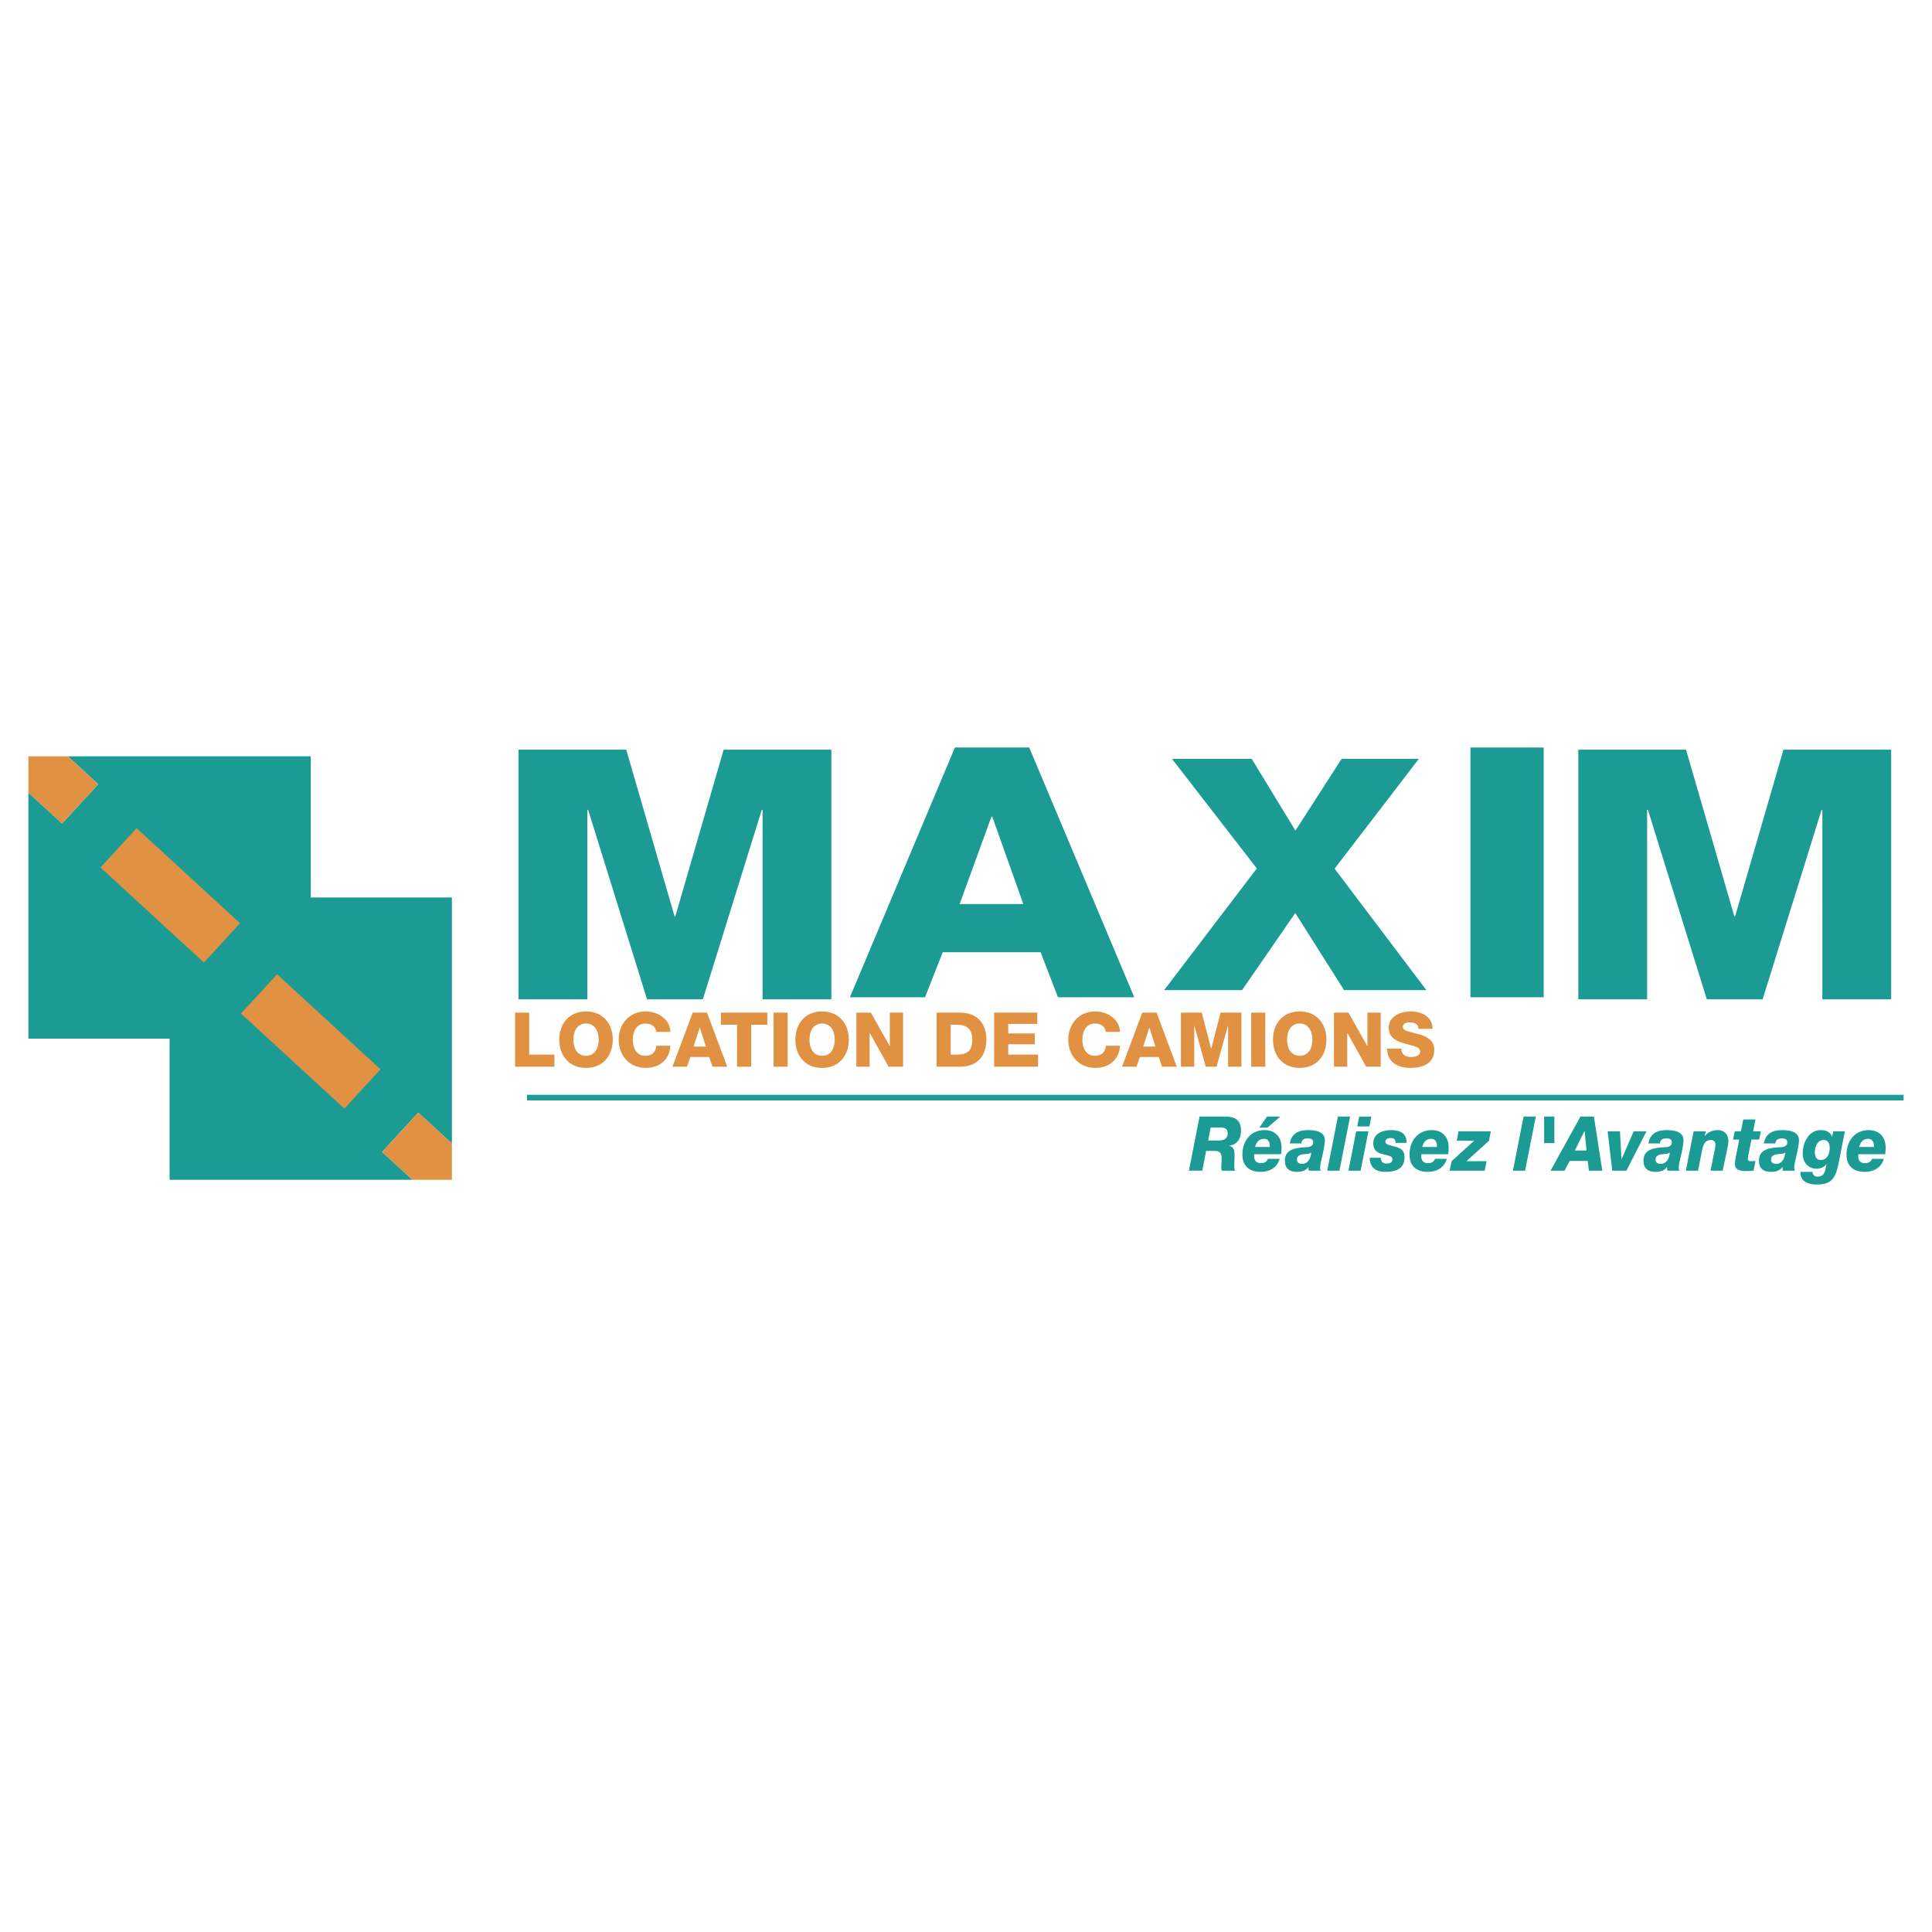 <svg xmlns="http://www.w3.org/2000/svg" width="2500" height="2500" viewBox="0 0 192.756 192.756"><g fill-rule="evenodd" clip-rule="evenodd"><path fill="#fff" d="M0 0h192.756v192.756H0V0z"/><path fill="#1b9b94" d="M51.732 74.794h10.747L67.3 91.419h.079l4.822-16.625h10.745v24.911h-6.864V80.8h-.079l-5.88 18.905h-5.566l-5.88-18.913h-.079v18.913h-6.866V74.794zM157.469 74.794h10.746l4.82 16.625h.078l4.823-16.625h10.746v24.911h-6.866V80.8h-.078l-5.881 18.905h-5.566l-5.879-18.913h-.078v18.913h-6.865V74.794zM98.92 81.48h.078l3.1 8.713h-6.356l3.178-8.713zM84.795 99.496h7.494l1.766-4.49h9.77l1.727 4.49h7.611l-10.477-24.917h-7.415L84.795 99.496zM125.393 86.643l-8.463-10.931h7.955l4.359 7.158 4.611-7.158h7.702l-8.405 10.955 9.157 12.116h-8.213l-4.869-7.69-5.305 7.69h-7.776l9.247-12.14zM146.703 74.579h7.311v24.917h-7.311V74.579z"/><path fill="#e09142" d="M51.389 101.029h1.405v4.19h2.521v1.209h-3.926v-5.399zM57.208 103.729c0-.805.35-1.609 1.262-1.609s1.261.805 1.261 1.609-.349 1.609-1.261 1.609-1.262-.805-1.262-1.609zm-1.406 0c0 1.572.96 2.818 2.667 2.818s2.667-1.246 2.667-2.818-.96-2.818-2.667-2.818-2.667 1.245-2.667 2.818zM65.48 102.953c-.076-.545-.5-.834-1.089-.834-.908 0-1.256.805-1.256 1.609s.348 1.609 1.256 1.609c.658 0 1.037-.379 1.089-1.002h1.408c-.075 1.395-1.097 2.211-2.467 2.211-1.634 0-2.692-1.246-2.692-2.818s1.058-2.818 2.692-2.818c1.165 0 2.429.74 2.467 2.043H65.48zM69.813 102.525h.015l.597 1.893H69.2l.613-1.893zm-2.721 3.903h1.443l.34-.973h1.882l.333.973h1.467l-2.019-5.398H69.11l-2.018 5.398zM76.555 102.236h-1.612v4.192h-1.406v-4.192h-1.611v-1.207h4.629v1.207zM77.18 101.029h1.405v5.399H77.18v-5.399zM80.759 103.729c0-.805.35-1.609 1.261-1.609.912 0 1.261.805 1.261 1.609s-.349 1.609-1.261 1.609c-.911 0-1.261-.805-1.261-1.609zm-1.406 0c0 1.572.96 2.818 2.667 2.818 1.708 0 2.667-1.246 2.667-2.818s-.96-2.818-2.667-2.818c-1.707-.001-2.667 1.245-2.667 2.818zM85.44 101.029h1.444l1.877 3.328h.015v-3.328h1.325v5.399h-1.446l-1.876-3.366h-.015v3.366H85.44v-5.399zM94.849 102.236h.665c.96 0 1.491.479 1.491 1.463 0 1.08-.425 1.498-1.491 1.52h-.665v-2.983zm-1.406 4.192h2.32c1.639 0 2.645-.951 2.645-2.723 0-1.672-.99-2.676-2.645-2.676h-2.32v5.399zM99.186 101.029h4.304v1.127h-2.898v.949h2.648v1.088h-2.648v1.026h2.974v1.209h-4.38v-5.399zM110.334 102.953c-.076-.545-.5-.834-1.09-.834-.908 0-1.256.805-1.256 1.609s.348 1.609 1.256 1.609c.658 0 1.037-.379 1.09-1.002h1.408c-.076 1.395-1.098 2.211-2.467 2.211-1.635 0-2.693-1.246-2.693-2.818s1.059-2.818 2.693-2.818c1.164 0 2.43.74 2.467 2.043h-1.408zM114.666 102.525h.016l.598 1.893h-1.225l.611-1.893zm-2.721 3.903h1.443l.34-.973h1.883l.332.973h1.467l-2.018-5.398h-1.43l-2.017 5.398zM117.824 101.029h2.076l.932 3.598h.016l.931-3.598h2.075v5.399h-1.325v-4.098h-.015l-1.137 4.098h-1.076l-1.135-4.098h-.016v4.098h-1.326v-5.399zM124.832 101.029h1.406v5.399h-1.406v-5.399zM128.41 103.729c0-.805.35-1.609 1.262-1.609s1.262.805 1.262 1.609-.35 1.609-1.262 1.609-1.262-.805-1.262-1.609zm-1.404 0c0 1.572.959 2.818 2.666 2.818s2.668-1.246 2.668-2.818-.961-2.818-2.668-2.818-2.666 1.245-2.666 2.818zM133.092 101.029h1.445l1.875 3.328h.016v-3.328h1.324v5.399h-1.445l-1.875-3.366h-.016v3.366h-1.324v-5.399zM139.801 104.617c.031.635.426.84 1.025.84.426 0 .867-.152.867-.553 0-.477-.775-.568-1.559-.793-.773-.219-1.582-.568-1.582-1.559 0-1.18 1.186-1.643 2.207-1.643 1.08 0 2.16.521 2.168 1.74h-1.406c.023-.492-.441-.65-.877-.65-.305 0-.686.105-.686.461 0 .418.785.492 1.574.717.779.221 1.566.584 1.566 1.559 0 1.371-1.164 1.811-2.357 1.811-1.244 0-2.34-.545-2.348-1.93h1.408z"/><path fill="#1b9b94" d="M189.922 109.791v-.561H52.584v.561h137.338zM120.791 112.488h.982c.35 0 .715.1.715.561 0 .582-.416.74-.895.74h-1.057l.255-1.301zm-2.17 4.307h1.328l.387-1.967h.883c.473 0 .664.25.664.727 0 .363-.035.652-.035.934 0 .105.021.203.043.311h1.336c-.078-.152-.078-.387-.078-.576 0-.311.021-.615.021-1.008 0-.523-.143-.801-.521-.898v-.016c.803-.119 1.166-.693 1.166-1.502 0-1.15-.705-1.4-1.635-1.4h-2.5l-1.059 5.395zM125.227 114.436c.129-.5.393-.816.896-.816.408 0 .602.369.564.816h-1.46zm.418-1.934h.812l1.277-1.104h-1.32l-.769 1.104zm2.169 2.652a5.08 5.08 0 0 0 .043-.674c0-1.146-.734-1.729-1.691-1.729-1.348 0-2.211 1.051-2.211 2.457 0 1.158.75 1.707 1.779 1.707.904 0 1.652-.361 1.945-1.299h-1.184c-.094.266-.295.432-.711.432-.402 0-.625-.219-.66-.629 0-.129.008-.189.016-.266h2.674v.001zM129.4 115.705c0-.758 1.105-.439 1.414-.713h.008c-.043.355-.188 1.123-.926 1.123-.246 0-.496-.097-.496-.41zm.424-1.627c.051-.375.287-.498.676-.498.365 0 .516.154.516.383 0 .518-.574.488-.99.51-.953.076-1.834.279-1.834 1.332 0 .82.512 1.111 1.201 1.111.535 0 .904-.143 1.137-.486h.014c0 .193 0 .178.029.367h1.189a.97.97 0 0 1-.049-.303c0-.211.049-.461.113-.734.08-.363.359-1.453.359-1.98 0-.764-.664-1.027-1.691-1.027-.908 0-1.623.301-1.814 1.326h1.144v-.001zM133.484 111.398h1.217l-1.066 5.401h-1.217l1.066-5.401zM135.307 112.871h1.217l-.773 3.928h-1.217l.773-3.928zm1.318-.488h-1.213l.193-.982h1.213l-.193.982zM137.762 115.512a.594.594 0 0 0 .135.418c.115.113.285.16.479.16.209 0 .545-.084.545-.404 0-.342-.293-.357-.887-.518-.541-.129-1.018-.336-1.018-1.082 0-1.053.996-1.332 1.789-1.332.77 0 1.574.264 1.523 1.271h-1.094a.514.514 0 0 0-.096-.35c-.072-.09-.229-.135-.363-.135-.252 0-.551.09-.551.369 0 .281.393.334.83.457.684.182 1.074.348 1.074 1.121 0 1.207-1.023 1.428-1.896 1.428-.939 0-1.545-.379-1.582-1.404h1.112v.001zM141.814 115.154c-.008.076-.016.137-.016.266.037.41.258.629.66.629.416 0 .617-.166.711-.432h1.184c-.291.938-1.041 1.299-1.945 1.299-1.029 0-1.777-.549-1.777-1.707 0-1.406.861-2.457 2.209-2.457.957 0 1.691.582 1.691 1.729 0 .234-.014.455-.043.674h-2.674v-.001zm1.549-.718c.035-.447-.158-.816-.568-.816-.5 0-.766.316-.895.816h1.463zM144.828 115.854l2.242-2.038h-1.734l.185-.945h3.219l-.185.945-2.248 2.038h2.013l-.193.945h-3.498l.199-.945zM152.01 111.398h1.217l-1.067 5.401h-1.217l1.067-5.401zM154.057 111.4h1.023v2.651h-1.023V111.4zM158.082 112.844h.014l.193 1.943h-1.166l.959-1.943zm-3.381 3.955h1.395l.514-.973h1.795l.121.973h1.336l-.836-5.4h-1.344l-2.981 5.4zM160.395 112.871h1.23l.15 2.77h.014l1.207-2.77h1.274l-2.002 3.928h-1.414l-.459-3.928zM165.178 115.705c0-.758 1.107-.439 1.416-.713h.006c-.043.355-.186 1.123-.926 1.123-.244 0-.496-.097-.496-.41zm.424-1.627c.051-.375.287-.498.676-.498.365 0 .518.154.518.383 0 .518-.574.488-.992.51-.951.076-1.834.279-1.834 1.332 0 .82.514 1.111 1.203 1.111.535 0 .904-.143 1.135-.486h.016c0 .193 0 .178.027.367h1.191a.96.96 0 0 1-.051-.303c0-.211.051-.461.115-.734.08-.363.357-1.453.357-1.98 0-.764-.662-1.027-1.689-1.027-.908 0-1.623.301-1.816 1.326h1.144v-.001zM168.971 112.871h1.215l-.1.471h.014c.18-.264.629-.59 1.279-.59.662 0 1.061.432 1.061 1.107 0 .258-.086.65-.129.848l-.441 2.092h-1.211l.422-2.084c.035-.182.07-.348.07-.5 0-.311-.186-.479-.443-.479-.75 0-.836.752-.965 1.395l-.328 1.668H168.2l.771-3.928zM174.912 112.871h.766l-.164.826h-.773l-.293 1.482a2.511 2.511 0 0 0-.064.469c0 .189.172.205.379.205.129 0 .25-.016.381-.023l-.188.961c-.242.016-.473.047-.707.047-.566 0-1.154-.084-1.154-.682 0-.273.051-.576.145-1.037l.285-1.422h-.615l.166-.826h.615l.236-1.182h1.217l-.232 1.182zM176.699 115.705c0-.758 1.105-.439 1.416-.713h.006c-.043.355-.186 1.123-.926 1.123-.244 0-.496-.097-.496-.41zm.424-1.627c.051-.375.287-.498.676-.498.365 0 .518.154.518.383 0 .518-.574.488-.992.51-.951.076-1.834.279-1.834 1.332 0 .82.512 1.111 1.201 1.111.537 0 .904-.143 1.137-.486h.014c0 .193 0 .178.029.367h1.191a.96.96 0 0 1-.051-.303c0-.211.051-.461.115-.734.08-.363.357-1.453.357-1.98 0-.764-.662-1.027-1.691-1.027-.906 0-1.621.301-1.814 1.326h1.144v-.001zM181.662 115.734c-.436 0-.594-.348-.594-.764 0-.592.279-1.234.9-1.234.402 0 .58.348.58.803.001.598-.284 1.195-.886 1.195zm-2.031 1.182c-.02 1.014.834 1.262 1.625 1.262 1.357 0 1.857-.475 2.186-2.143l.623-3.164h-1.166l-.1.547h-.014c-.186-.514-.652-.666-1.137-.666-1.17 0-1.789 1.211-1.789 2.34 0 .885.549 1.51 1.389 1.51.35 0 .785-.15.971-.467h.016c-.137.621-.15 1.256-.908 1.256a.513.513 0 0 1-.35-.125.464.464 0 0 1-.135-.35h-1.211zM185.41 115.154a2.15 2.15 0 0 0-.014.266c.035.41.258.629.66.629.416 0 .617-.166.709-.432h1.186c-.293.938-1.041 1.299-1.945 1.299-1.029 0-1.779-.549-1.779-1.707 0-1.406.863-2.457 2.209-2.457.959 0 1.693.582 1.693 1.729 0 .234-.014.455-.043.674h-2.676v-.001zm1.549-.718c.037-.447-.156-.816-.566-.816-.502 0-.766.316-.896.816h1.462zM31.002 75.458H6.768l3.027 2.782-3.604 3.92-3.357-3.086v24.551h14.084v14.084h24.235l-3.027-2.781 3.604-3.92 3.357 3.084V89.541H31.002V75.458z"/><path fill="#e09142" d="M10.028 86.549l10.317 9.484 3.604-3.919-10.317-9.485-3.604 3.92zM24.042 101.123l10.317 9.484 3.604-3.919-10.317-9.485-3.604 3.92zM38.126 114.928l3.027 2.781h3.934v-3.617l-3.357-3.084-3.604 3.92zM9.795 78.24l-3.027-2.782H2.834v3.616l3.357 3.086 3.604-3.92z"/></g></svg>